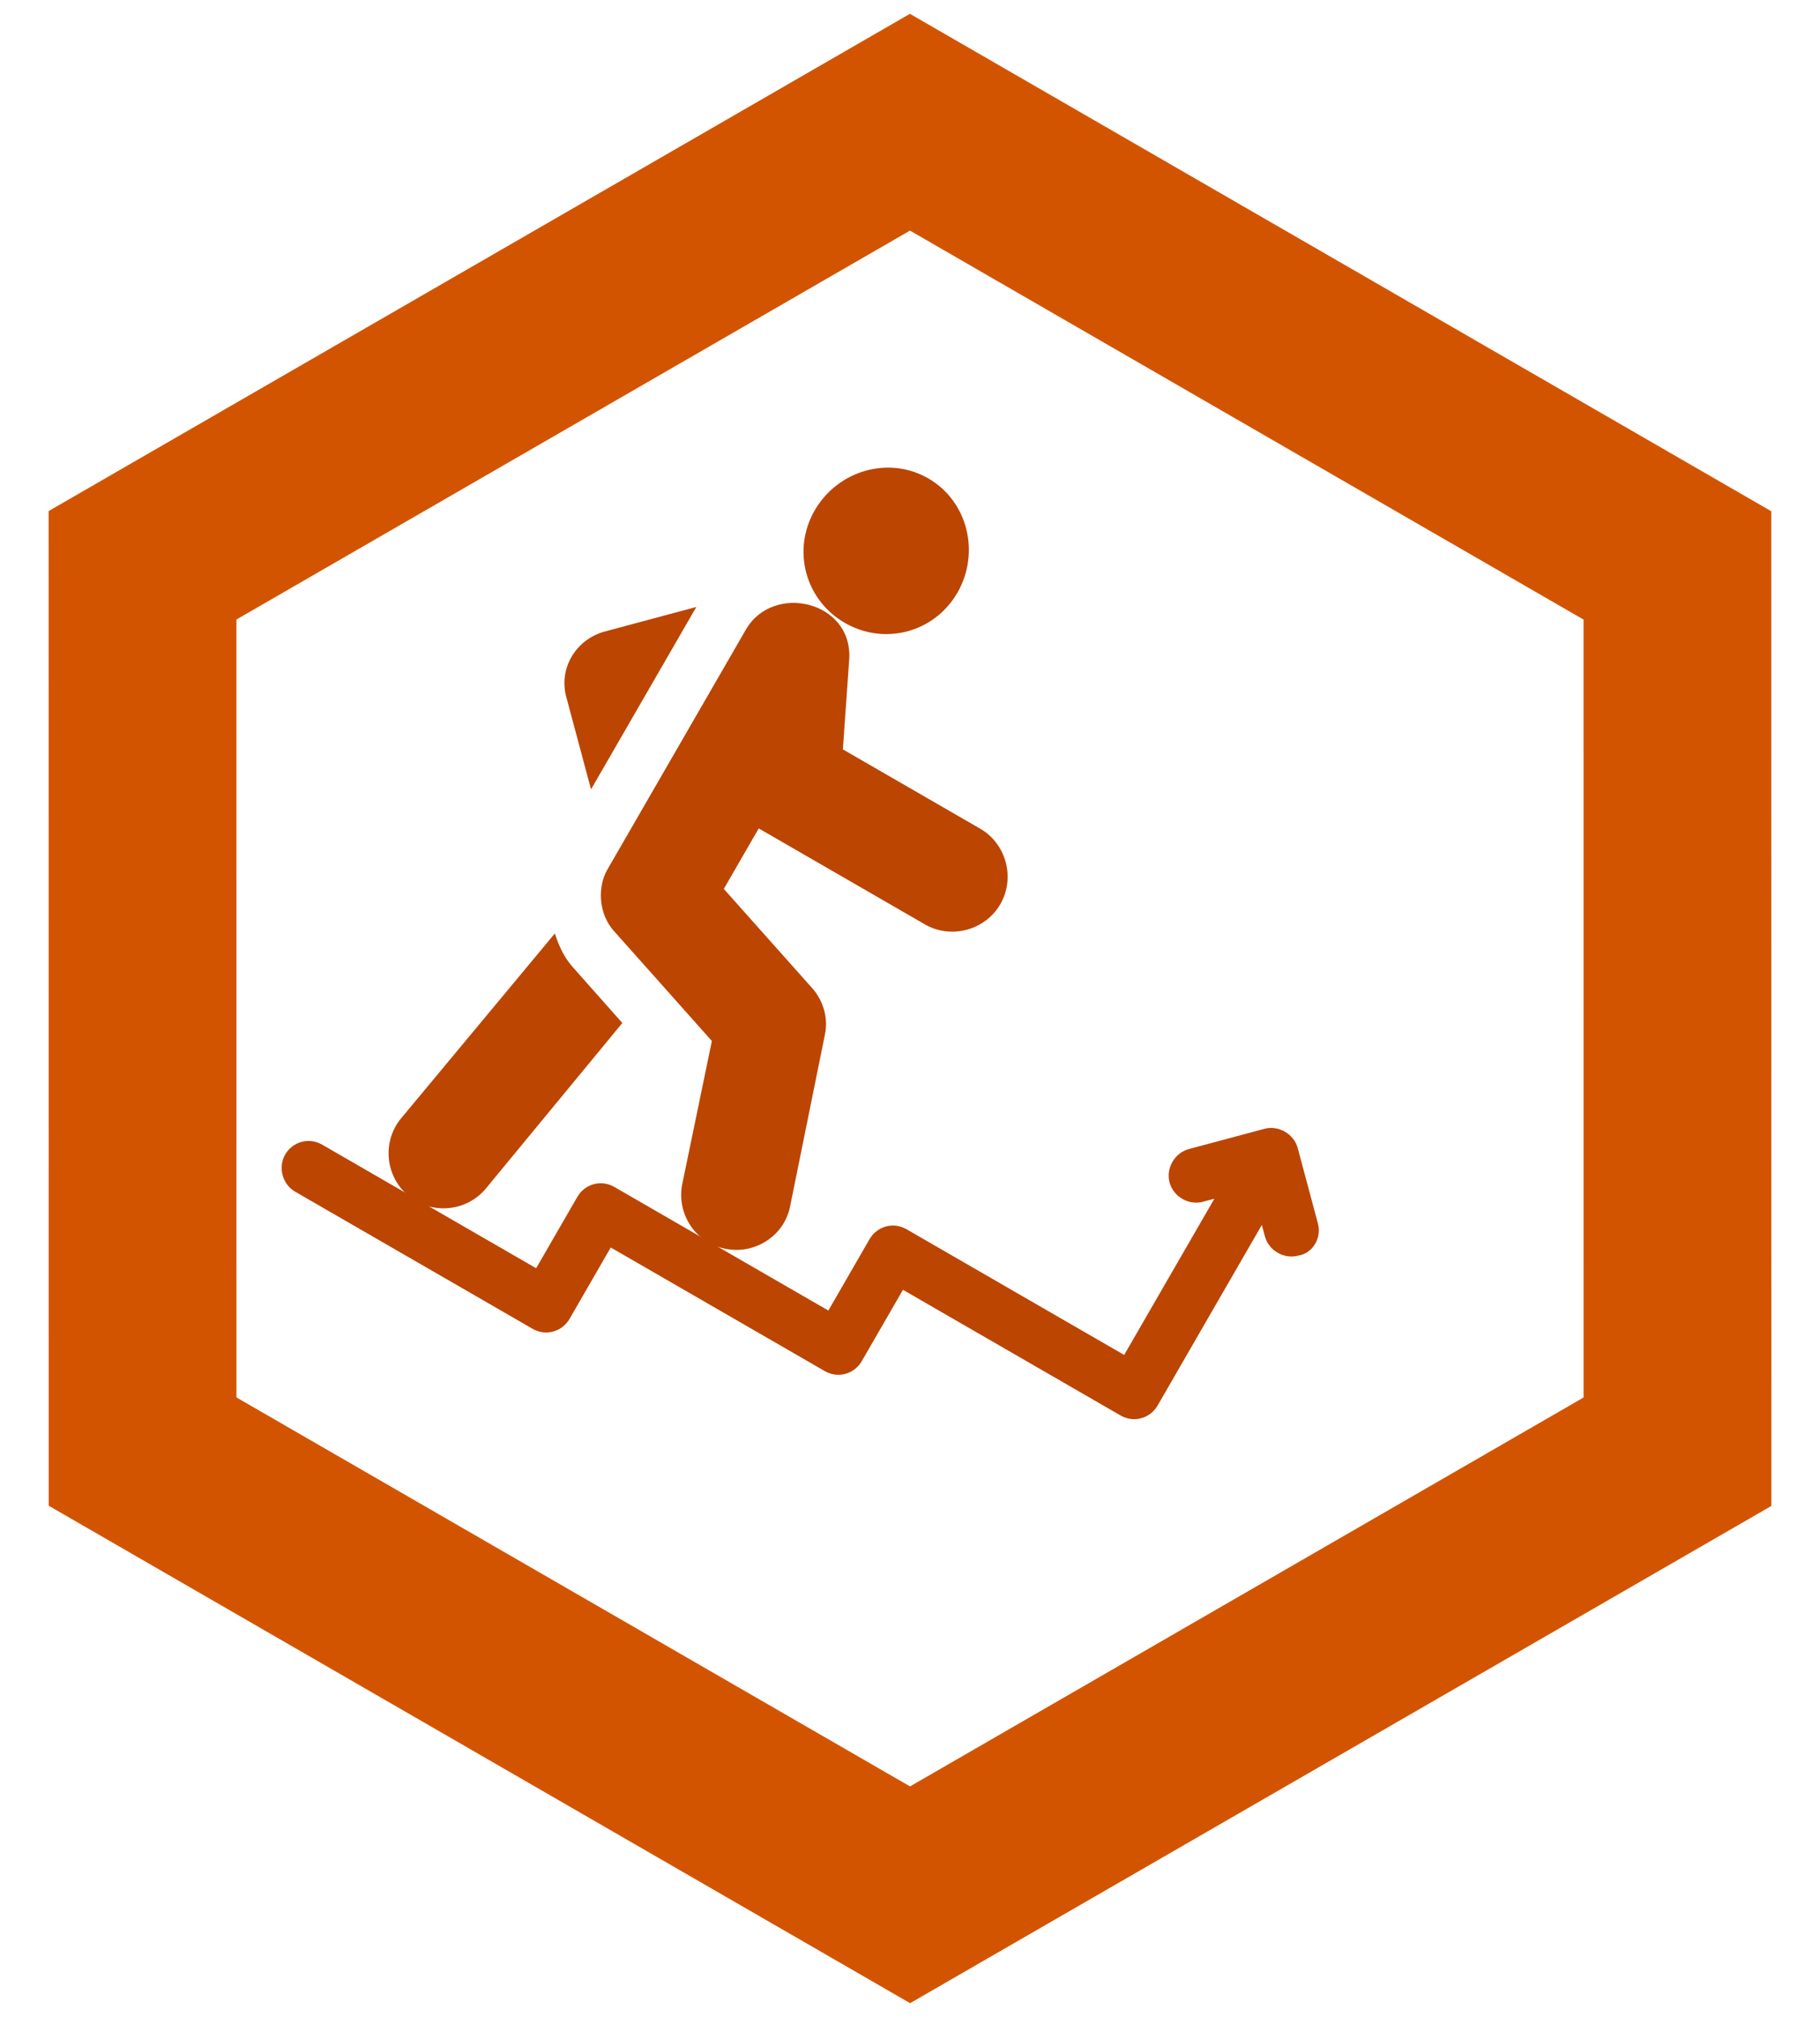 <?xml version="1.0" encoding="utf-8"?>
<!-- Generator: Adobe Illustrator 17.0.0, SVG Export Plug-In . SVG Version: 6.00 Build 0)  -->
<!DOCTYPE svg PUBLIC "-//W3C//DTD SVG 1.1//EN" "http://www.w3.org/Graphics/SVG/1.1/DTD/svg11.dtd">
<svg version="1.1" id="Layer_1" xmlns="http://www.w3.org/2000/svg" xmlns:xlink="http://www.w3.org/1999/xlink" x="0px" y="0px"
	 width="201px" height="222.708px" viewBox="12 13.294 201 222.708" enable-background="new 12 13.294 201 222.708"
	 xml:space="preserve">
<g id="Success_Stories">
	<g>
		<path fill="#D35400" d="M186.887,81.707l0.002,85.892l-74.387,42.942l-74.389-42.95l-0.002-85.892l74.387-42.942L186.887,81.707
			 M207.621,69.745l-95.13-54.925L17.371,69.723l0.009,109.828l95.13,54.925l95.121-54.903L207.621,69.745L207.621,69.745z"/>
	</g>
	<g>
		<g>
			<g>
				<path fill="#BC4502" d="M114.518,66.116c-4.388-2.533-10.008-0.858-12.541,3.529c-2.533,4.388-1.059,9.893,3.329,12.426
					c4.388,2.533,9.893,1.059,12.426-3.329C120.266,74.353,118.906,68.649,114.518,66.116z"/>
			</g>
		</g>
		<g>
			<g>
				<path fill="#BC4502" d="M114.141,115.358c2.892,1.669,6.667,0.658,8.336-2.233c1.669-2.892,0.658-6.667-2.233-8.336
					l-15.157-8.751l0.702-9.966c0.386-6.425-8.417-8.45-11.411-3.265l-15.314,26.525c-1.037,1.795-1.064,4.837,0.826,6.859
					l10.729,12.045l-3.27,15.795c-0.657,3.211,1.414,6.533,4.782,7.148c3.211,0.657,6.533-1.414,7.148-4.782l3.812-18.807
					c0.422-1.884-0.182-3.829-1.391-5.19l-9.763-10.955l3.858-6.681L114.141,115.358z"/>
			</g>
		</g>
		<g>
			<g>
				<path fill="#BC4502" d="M157.554,148.401l-2.233-8.336c-0.421-1.573-2.116-2.552-3.689-2.13l-8.336,2.233
					c-1.573,0.421-2.552,2.116-2.13,3.689c0.421,1.573,2.116,2.552,3.689,2.13l1.259-0.338l-9.961,17.251l-24.032-13.876
					c-1.496-0.864-3.283-0.301-4.09,1.096l-4.548,7.878L79.85,144.354c-1.496-0.864-3.283-0.301-4.09,1.096l-4.548,7.878
					L47.58,139.683c-1.496-0.864-3.283-0.301-4.09,1.096c-0.806,1.396-0.301,3.283,1.096,4.09l26.226,15.142
					c1.496,0.864,3.283,0.301,4.09-1.096l4.548-7.878l23.633,13.645c1.496,0.864,3.283,0.301,4.09-1.096l4.548-7.878l24.032,13.876
					c1.496,0.864,3.283,0.301,4.09-1.096l11.514-19.943l0.338,1.259c0.421,1.573,2.116,2.552,3.689,2.13
					C156.997,151.669,157.975,149.973,157.554,148.401z"/>
			</g>
		</g>
		<g>
			<g>
				<path fill="#BC4502" d="M75.415,120.256c-1.066-1.148-1.661-2.421-2.139-3.894l-16.958,20.39
					c-2.111,2.504-1.828,6.39,0.776,8.558c2.504,2.111,6.39,1.828,8.558-0.776l15.078-18.285L75.415,120.256z"/>
			</g>
		</g>
		<g>
			<g>
				<path fill="#BC4502" d="M78.837,83.008c-3.303,0.885-5.203,4.176-4.261,7.379l2.697,10.066l11.63-20.143L78.837,83.008z"/>
			</g>
		</g>
	</g>
</g>
</svg>
